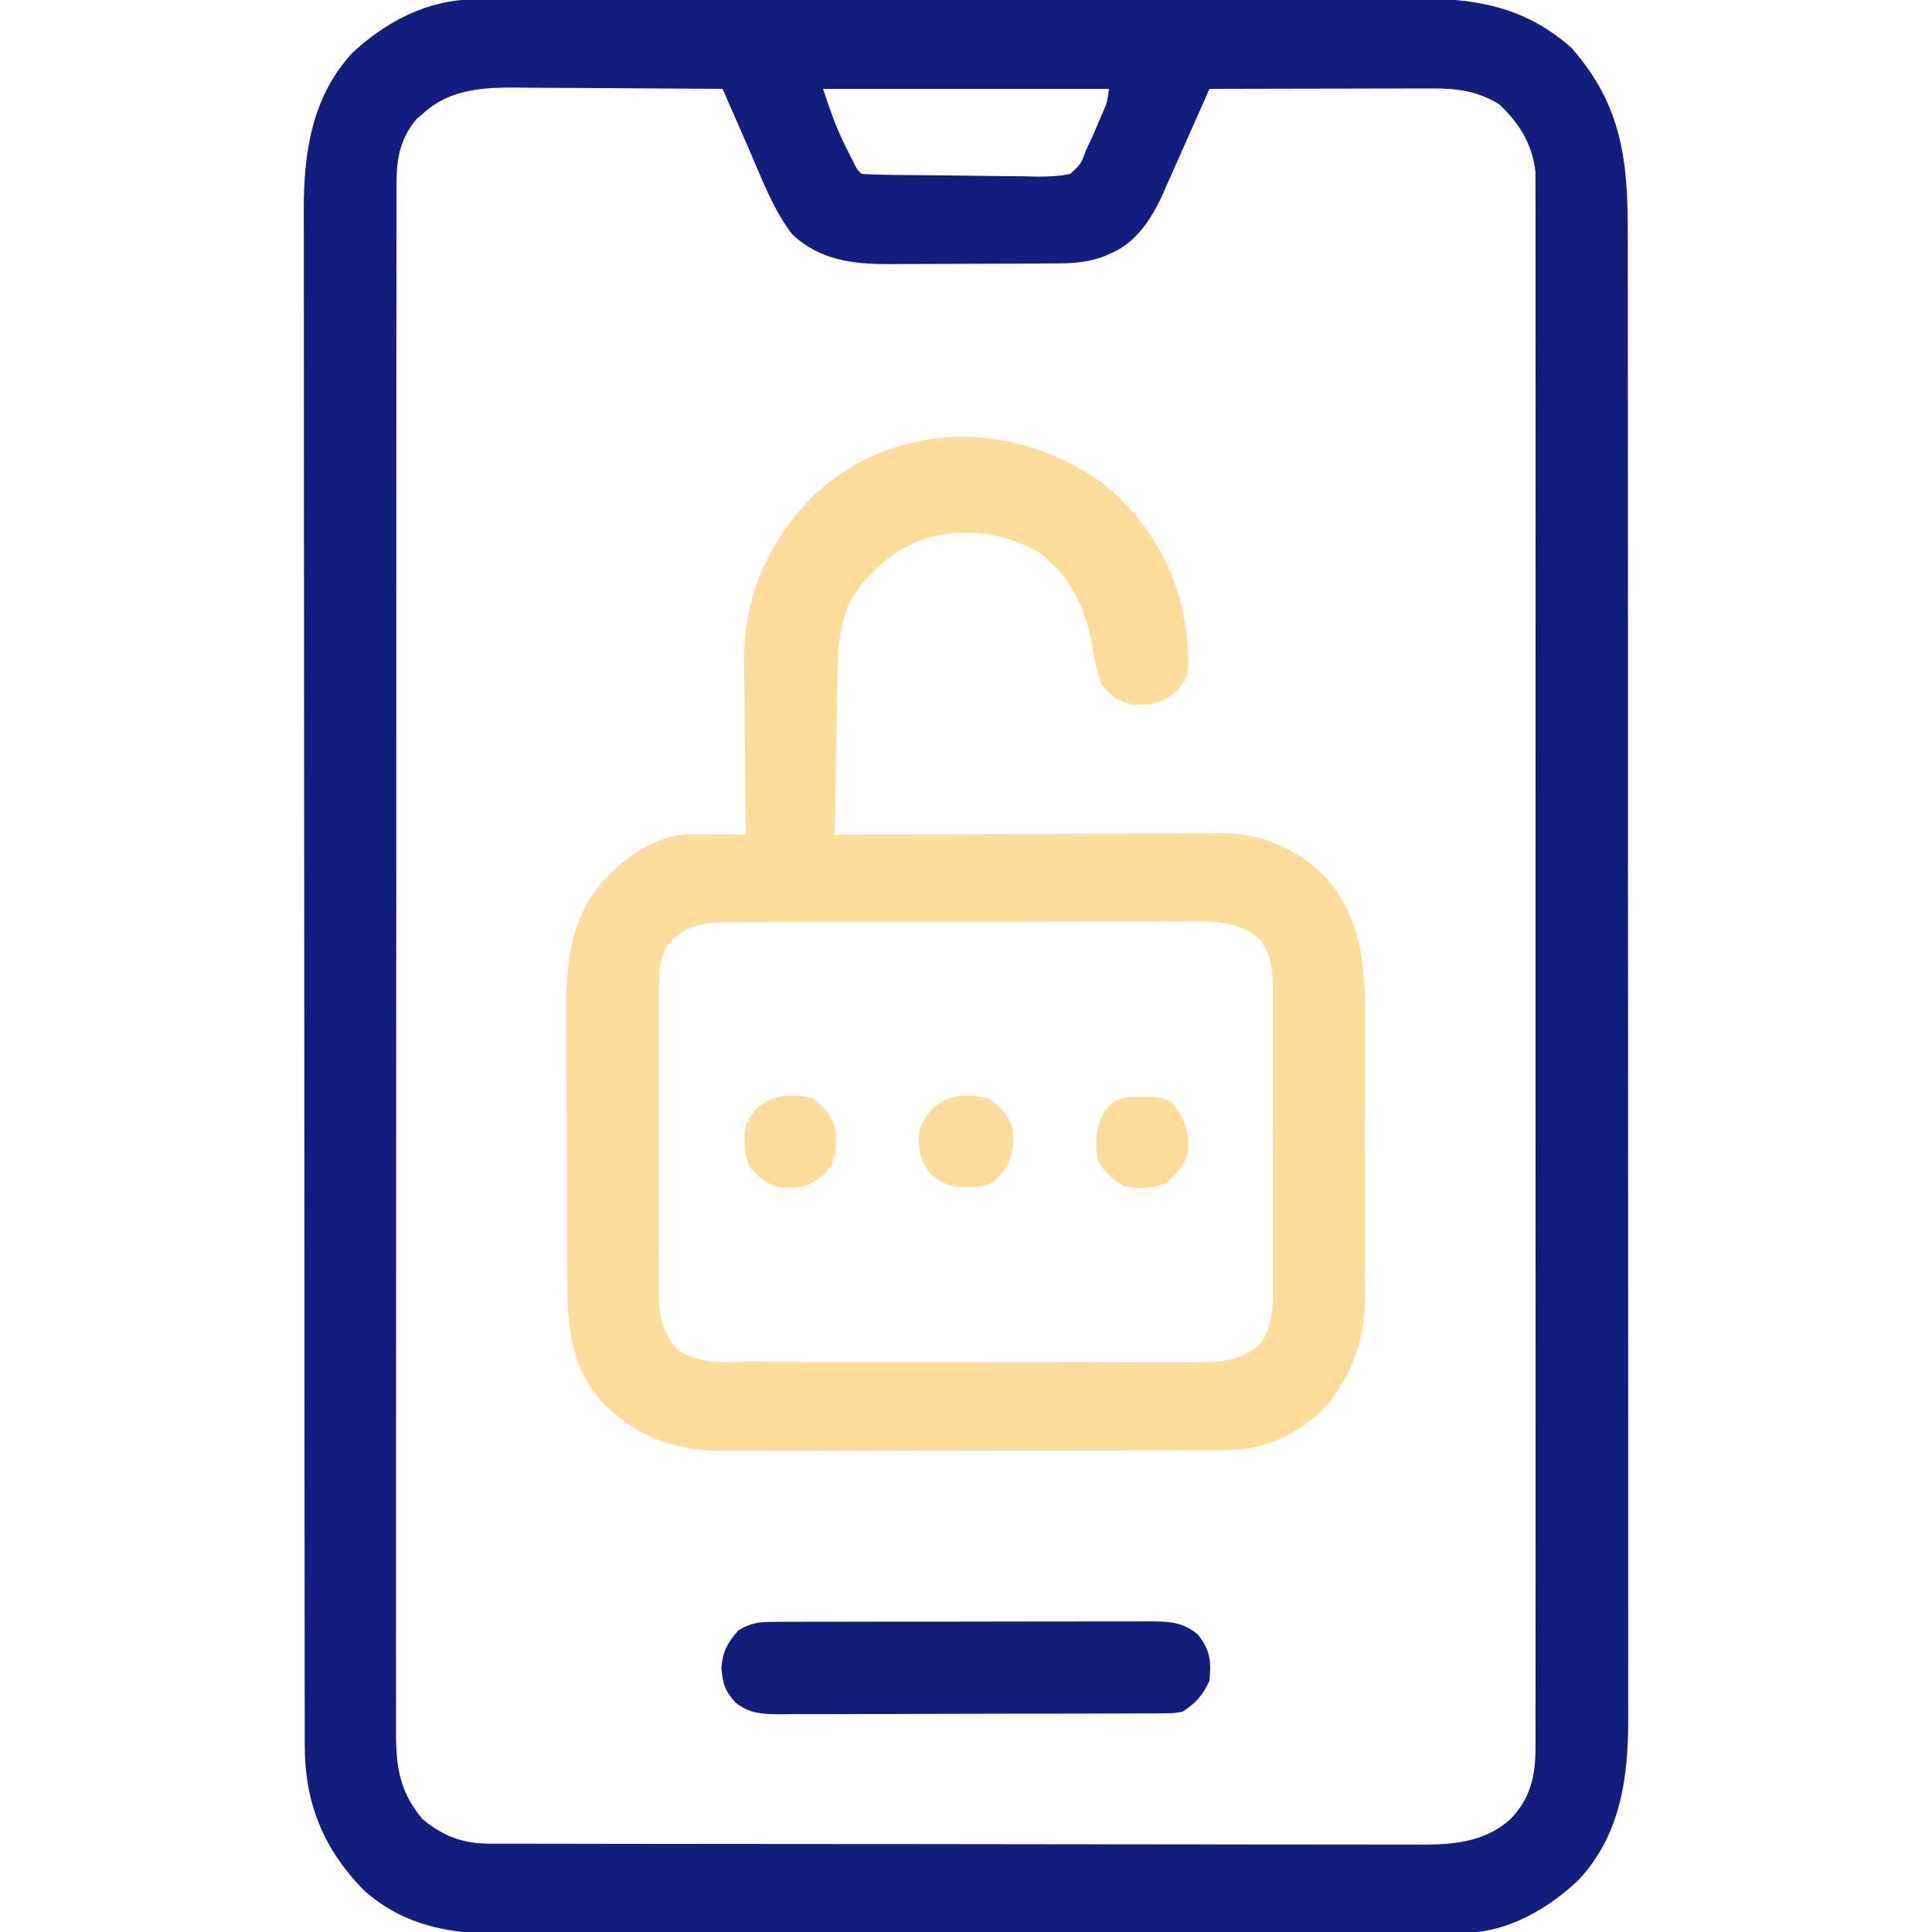<svg xmlns="http://www.w3.org/2000/svg" width="500" height="500"><path d="M0 0 C0.922 -0.004 1.843 -0.009 2.793 -0.014 C3.796 -0.013 4.8 -0.013 5.834 -0.013 C7.444 -0.018 7.444 -0.018 9.086 -0.024 C12.689 -0.035 16.291 -0.039 19.894 -0.043 C22.474 -0.049 25.055 -0.056 27.636 -0.063 C35.384 -0.082 43.133 -0.093 50.882 -0.101 C54.536 -0.106 58.189 -0.111 61.842 -0.116 C73.995 -0.133 86.147 -0.148 98.299 -0.155 C101.451 -0.157 104.602 -0.159 107.754 -0.161 C108.537 -0.161 109.321 -0.162 110.128 -0.162 C122.806 -0.171 135.484 -0.196 148.162 -0.229 C161.193 -0.262 174.223 -0.28 187.254 -0.283 C194.564 -0.285 201.874 -0.294 209.185 -0.319 C216.066 -0.343 222.948 -0.347 229.829 -0.337 C232.349 -0.336 234.869 -0.342 237.389 -0.356 C255.43 -0.449 269.868 0.033 283.986 12.509 C296.843 27.104 298.606 41.246 298.559 60.169 C298.562 61.886 298.566 63.603 298.57 65.32 C298.581 70.015 298.578 74.71 298.574 79.405 C298.572 84.477 298.581 89.55 298.588 94.622 C298.601 104.55 298.603 114.478 298.6 124.406 C298.599 132.477 298.6 140.548 298.605 148.618 C298.605 149.768 298.606 150.918 298.606 152.102 C298.608 154.437 298.609 156.773 298.61 159.109 C298.621 180.999 298.619 202.89 298.613 224.781 C298.608 244.799 298.619 264.817 298.638 284.835 C298.657 305.402 298.665 325.968 298.662 346.535 C298.66 358.077 298.662 369.618 298.676 381.16 C298.688 390.985 298.69 400.809 298.678 410.633 C298.672 415.644 298.671 420.654 298.683 425.664 C298.693 430.255 298.69 434.846 298.676 439.437 C298.674 441.093 298.676 442.749 298.684 444.405 C298.753 459.772 296.839 474.797 285.943 486.548 C278.356 493.864 267.562 500.24 256.783 500.271 C255.386 500.279 255.386 500.279 253.962 500.287 C252.425 500.287 252.425 500.287 250.857 500.288 C249.77 500.293 248.683 500.297 247.563 500.301 C243.901 500.315 240.24 500.321 236.578 500.327 C233.96 500.335 231.342 500.343 228.724 500.352 C220.851 500.376 212.978 500.391 205.105 500.404 C202.88 500.408 200.655 500.412 198.43 500.416 C184.603 500.441 170.776 500.463 156.948 500.475 C153.745 500.478 150.542 500.481 147.339 500.484 C146.543 500.485 145.747 500.486 144.926 500.487 C132.048 500.499 119.17 500.532 106.292 500.574 C93.059 500.617 79.827 500.64 66.594 500.645 C59.169 500.649 51.744 500.66 44.319 500.693 C37.991 500.722 31.663 500.732 25.335 500.721 C22.111 500.716 18.887 500.722 15.663 500.744 C-0.809 500.851 -15.378 500.889 -28.452 489.427 C-38.977 478.701 -43.819 466.844 -43.833 451.883 C-43.835 451.172 -43.837 450.461 -43.84 449.728 C-43.845 447.345 -43.844 444.963 -43.842 442.58 C-43.845 440.854 -43.848 439.129 -43.851 437.403 C-43.859 432.66 -43.861 427.918 -43.862 423.176 C-43.864 418.061 -43.871 412.946 -43.878 407.832 C-43.892 396.648 -43.898 385.464 -43.902 374.28 C-43.905 367.296 -43.909 360.313 -43.914 353.329 C-43.926 333.992 -43.936 314.656 -43.939 295.319 C-43.94 294.081 -43.94 292.844 -43.94 291.569 C-43.94 290.329 -43.941 289.088 -43.941 287.81 C-43.941 285.297 -43.942 282.783 -43.942 280.27 C-43.942 279.023 -43.943 277.776 -43.943 276.492 C-43.947 256.288 -43.964 236.085 -43.988 215.882 C-44.011 195.138 -44.024 174.394 -44.025 153.65 C-44.026 142.004 -44.032 130.357 -44.05 118.711 C-44.065 108.794 -44.07 98.877 -44.062 88.961 C-44.058 83.902 -44.059 78.844 -44.073 73.785 C-44.086 69.151 -44.085 64.516 -44.072 59.882 C-44.07 58.209 -44.074 56.536 -44.082 54.863 C-44.156 39.863 -42.087 25.285 -31.487 13.79 C-22.793 5.724 -12.035 0.027 0 0 Z M-13.077 29.384 C-13.703 29.926 -14.33 30.467 -14.975 31.025 C-19.142 36.116 -20.077 41.086 -20.082 47.533 C-20.087 48.247 -20.092 48.962 -20.096 49.699 C-20.108 52.088 -20.099 54.477 -20.09 56.867 C-20.094 58.6 -20.099 60.333 -20.106 62.065 C-20.12 66.823 -20.116 71.58 -20.109 76.337 C-20.104 81.47 -20.117 86.602 -20.127 91.734 C-20.144 101.787 -20.145 111.84 -20.14 121.893 C-20.136 130.063 -20.137 138.233 -20.142 146.403 C-20.143 147.566 -20.144 148.728 -20.145 149.926 C-20.146 152.287 -20.148 154.648 -20.149 157.01 C-20.163 179.158 -20.157 201.306 -20.146 223.454 C-20.136 243.721 -20.149 263.987 -20.173 284.254 C-20.197 305.06 -20.207 325.866 -20.2 346.672 C-20.197 358.355 -20.199 370.037 -20.217 381.72 C-20.231 391.665 -20.232 401.609 -20.214 411.554 C-20.206 416.629 -20.204 421.703 -20.219 426.777 C-20.233 431.423 -20.228 436.068 -20.209 440.713 C-20.205 442.393 -20.208 444.074 -20.218 445.754 C-20.276 455.742 -20.076 462.954 -13.327 470.947 C-8.13 475.278 -2.948 477.255 3.745 477.266 C5.08 477.271 5.08 477.271 6.442 477.277 C7.416 477.276 8.389 477.276 9.393 477.275 C10.949 477.279 10.949 477.279 12.537 477.284 C16.025 477.292 19.513 477.294 23.002 477.295 C25.498 477.3 27.995 477.305 30.492 477.31 C37.283 477.324 44.075 477.33 50.866 477.334 C55.109 477.337 59.352 477.341 63.595 477.346 C75.347 477.358 87.1 477.368 98.852 477.372 C99.604 477.372 100.356 477.372 101.131 477.372 C101.885 477.373 102.639 477.373 103.416 477.373 C104.943 477.374 106.471 477.374 107.998 477.374 C109.135 477.375 109.135 477.375 110.294 477.375 C122.564 477.379 134.834 477.397 147.103 477.42 C159.708 477.444 172.312 477.456 184.916 477.457 C191.99 477.458 199.064 477.464 206.138 477.482 C212.795 477.499 219.451 477.501 226.108 477.492 C228.548 477.491 230.989 477.495 233.429 477.505 C236.767 477.518 240.104 477.512 243.442 477.502 C244.882 477.514 244.882 477.514 246.352 477.526 C254.423 477.467 262.09 476.477 268.236 470.884 C273.297 465.661 274.673 459.82 274.676 452.749 C274.68 452.035 274.684 451.322 274.689 450.587 C274.7 448.202 274.689 445.818 274.679 443.433 C274.682 441.703 274.687 439.974 274.693 438.245 C274.706 433.497 274.7 428.749 274.69 424.001 C274.683 418.879 274.694 413.757 274.702 408.635 C274.716 398.602 274.713 388.57 274.704 378.537 C274.697 370.384 274.696 362.231 274.7 354.078 C274.7 352.918 274.7 351.759 274.701 350.564 C274.702 348.207 274.703 345.851 274.704 343.495 C274.712 321.395 274.703 299.295 274.686 277.195 C274.673 258.228 274.675 239.261 274.689 220.294 C274.705 198.274 274.712 176.253 274.702 154.233 C274.701 151.885 274.7 149.538 274.7 147.19 C274.699 145.457 274.699 145.457 274.698 143.69 C274.696 135.546 274.7 127.402 274.707 119.257 C274.715 109.334 274.713 99.411 274.697 89.487 C274.689 84.423 274.686 79.359 274.696 74.295 C274.705 69.66 274.7 65.025 274.684 60.39 C274.681 58.713 274.683 57.035 274.69 55.358 C274.699 53.078 274.69 50.799 274.676 48.52 C274.675 47.253 274.675 45.987 274.674 44.682 C273.915 37.52 270.505 32.012 265.298 27.134 C259.583 23.635 254.463 23.008 247.855 23.021 C246.575 23.021 245.294 23.021 243.974 23.021 C242.586 23.026 241.198 23.031 239.81 23.037 C238.382 23.038 236.954 23.04 235.527 23.041 C231.78 23.045 228.033 23.054 224.287 23.066 C220.459 23.076 216.632 23.08 212.804 23.085 C205.302 23.096 197.8 23.113 190.298 23.134 C189.875 24.097 189.452 25.06 189.016 26.052 C187.429 29.657 185.827 33.254 184.219 36.849 C183.528 38.4 182.842 39.952 182.159 41.507 C181.173 43.754 180.17 45.993 179.165 48.232 C178.868 48.918 178.571 49.603 178.265 50.31 C175.479 56.442 171.544 62.698 165.173 65.509 C164.531 65.806 163.889 66.102 163.228 66.408 C159.247 67.907 155.736 68.267 151.479 68.295 C149.721 68.31 149.721 68.31 147.928 68.324 C146.664 68.329 145.401 68.333 144.099 68.337 C142.794 68.343 141.489 68.349 140.145 68.355 C137.382 68.365 134.619 68.371 131.856 68.374 C128.337 68.38 124.818 68.404 121.299 68.432 C117.92 68.456 114.541 68.458 111.161 68.462 C109.908 68.475 108.655 68.487 107.363 68.5 C97.945 68.476 89.45 67.478 82.333 60.787 C77.397 54.354 74.497 46.532 71.298 39.134 C70.364 36.997 69.428 34.86 68.492 32.724 C67.093 29.528 65.695 26.331 64.298 23.134 C56.109 23.064 47.92 23.011 39.731 22.979 C35.927 22.963 32.124 22.942 28.321 22.908 C24.644 22.875 20.968 22.857 17.292 22.85 C15.895 22.844 14.499 22.833 13.102 22.817 C3.627 22.711 -5.675 22.7 -13.077 29.384 Z M90.298 23.134 C92.189 28.806 93.769 33.46 96.423 38.634 C96.941 39.655 97.459 40.676 97.993 41.728 C99.088 44.019 99.088 44.019 100.298 45.134 C101.964 45.259 103.635 45.315 105.305 45.343 C106.373 45.362 107.441 45.382 108.542 45.401 C113.436 45.459 118.33 45.508 123.225 45.539 C125.81 45.561 128.395 45.595 130.98 45.642 C134.697 45.709 138.413 45.736 142.13 45.755 C143.866 45.797 143.866 45.797 145.637 45.84 C148.643 45.832 151.361 45.771 154.298 45.134 C157.096 42.494 157.096 42.494 158.298 39.134 C158.86 37.953 159.422 36.773 160.001 35.556 C160.512 34.344 161.022 33.133 161.548 31.884 C161.95 30.948 161.95 30.948 162.361 29.994 C163.823 26.679 163.823 26.679 164.298 23.134 C139.878 23.134 115.458 23.134 90.298 23.134 Z " fill="#111E7B" transform="translate(122.702,-0.134)"></path><path d="M0 0 C12.44 10.546 19.534 24.137 21.035 40.324 C21.458 49.145 21.458 49.145 18.375 52.938 C14.515 56.338 12.094 56.667 7.074 56.586 C3.093 56.011 1.309 54.246 -1.25 51.25 C-2.201 48.443 -2.802 46.132 -3.25 43.25 C-4.906 32.665 -8.514 23.95 -17.25 17.25 C-26.462 12.042 -36.247 10.655 -46.5 13.5 C-55.128 16.43 -61.746 22.321 -66.391 30.18 C-69.626 37.316 -69.443 44.884 -69.566 52.555 C-69.598 54.173 -69.598 54.173 -69.629 55.825 C-69.695 59.258 -69.754 62.692 -69.812 66.125 C-69.856 68.458 -69.899 70.792 -69.943 73.125 C-70.05 78.833 -70.152 84.542 -70.25 90.25 C-69.701 90.247 -69.152 90.244 -68.586 90.242 C-55.197 90.175 -41.809 90.126 -28.42 90.095 C-21.945 90.079 -15.471 90.058 -8.996 90.024 C-2.746 89.991 3.505 89.973 9.755 89.965 C12.138 89.96 14.52 89.949 16.903 89.933 C20.245 89.911 23.586 89.908 26.928 89.909 C27.909 89.899 28.89 89.888 29.901 89.877 C40.337 89.924 48.895 93.72 56.512 100.914 C68.11 113.71 67.054 129.68 67.016 145.914 C67.017 147.917 67.019 149.92 67.021 151.923 C67.024 156.104 67.02 160.284 67.011 164.465 C66.999 169.805 67.006 175.146 67.018 180.486 C67.025 184.616 67.023 188.746 67.018 192.876 C67.016 194.845 67.018 196.813 67.023 198.782 C67.028 201.538 67.02 204.293 67.009 207.049 C67.013 207.851 67.017 208.652 67.021 209.477 C66.935 221.096 63.709 230.728 55.809 239.359 C48.952 245.656 40.818 249.488 31.477 249.517 C30.238 249.526 28.999 249.534 27.722 249.543 C26.362 249.543 25.002 249.542 23.642 249.541 C22.199 249.547 20.756 249.553 19.313 249.561 C15.404 249.579 11.495 249.583 7.585 249.585 C5.139 249.586 2.693 249.59 0.247 249.596 C-8.297 249.614 -16.841 249.622 -25.386 249.621 C-33.333 249.619 -41.279 249.64 -49.226 249.672 C-56.063 249.698 -62.899 249.709 -69.736 249.708 C-73.813 249.707 -77.89 249.713 -81.967 249.734 C-85.805 249.754 -89.643 249.754 -93.481 249.739 C-94.883 249.737 -96.285 249.742 -97.687 249.754 C-110.964 249.861 -120.25 246.787 -129.938 237.66 C-137.995 229.099 -139.391 218.431 -139.427 207.146 C-139.434 206.249 -139.44 205.353 -139.447 204.429 C-139.467 201.472 -139.478 198.515 -139.488 195.559 C-139.492 194.543 -139.496 193.528 -139.501 192.482 C-139.521 187.105 -139.536 181.728 -139.545 176.35 C-139.556 170.825 -139.591 165.3 -139.63 159.775 C-139.657 155.502 -139.665 151.228 -139.668 146.955 C-139.673 144.92 -139.685 142.885 -139.703 140.85 C-139.828 126.406 -139.863 112.372 -129.25 101.25 C-123.613 95.56 -116.473 90.601 -108.235 90.136 C-107.544 90.142 -106.853 90.147 -106.141 90.152 C-105.387 90.156 -104.632 90.159 -103.855 90.162 C-103.078 90.17 -102.301 90.179 -101.5 90.188 C-100.707 90.192 -99.914 90.197 -99.098 90.201 C-97.148 90.213 -95.199 90.231 -93.25 90.25 C-93.259 89.59 -93.268 88.93 -93.277 88.249 C-93.366 81.322 -93.426 74.394 -93.47 67.466 C-93.49 64.887 -93.517 62.308 -93.552 59.729 C-93.601 56.003 -93.623 52.277 -93.641 48.551 C-93.661 47.415 -93.682 46.279 -93.703 45.108 C-93.708 28.793 -87.554 14.583 -76.215 3.02 C-55.017 -17.469 -22.93 -17.302 0 0 Z M-113.593 118.863 C-115.731 123.234 -115.813 126.649 -115.768 131.449 C-115.775 132.355 -115.782 133.262 -115.789 134.196 C-115.806 137.182 -115.795 140.167 -115.781 143.152 C-115.784 145.235 -115.788 147.317 -115.793 149.399 C-115.799 153.759 -115.79 158.119 -115.771 162.479 C-115.749 168.059 -115.762 173.638 -115.786 179.218 C-115.8 183.517 -115.796 187.815 -115.785 192.114 C-115.783 194.171 -115.786 196.228 -115.795 198.285 C-115.805 201.164 -115.79 204.042 -115.768 206.922 C-115.776 207.766 -115.784 208.61 -115.792 209.48 C-115.711 215.196 -114.726 218.644 -111.25 223.25 C-105.748 227.593 -98.689 226.678 -92.012 226.654 C-90.663 226.66 -89.314 226.667 -87.965 226.675 C-84.312 226.693 -80.659 226.692 -77.006 226.686 C-73.952 226.683 -70.898 226.689 -67.844 226.695 C-60.636 226.709 -53.429 226.707 -46.222 226.696 C-38.796 226.685 -31.371 226.699 -23.946 226.725 C-17.561 226.748 -11.176 226.754 -4.791 226.748 C-0.982 226.745 2.827 226.747 6.636 226.765 C10.219 226.78 13.802 226.776 17.385 226.757 C19.319 226.752 21.254 226.766 23.188 226.781 C29.862 226.725 34.495 226.568 39.75 222.25 C43.208 217.406 43.18 212.854 43.138 207.127 C43.143 206.229 43.149 205.33 43.154 204.405 C43.167 201.447 43.159 198.489 43.148 195.531 C43.15 193.469 43.153 191.407 43.157 189.345 C43.162 185.028 43.155 180.71 43.141 176.393 C43.124 170.865 43.134 165.337 43.152 159.809 C43.163 155.552 43.159 151.295 43.151 147.039 C43.149 145 43.152 142.962 43.159 140.924 C43.167 138.074 43.155 135.224 43.138 132.373 C43.147 131.115 43.147 131.115 43.157 129.832 C43.104 124.938 42.684 121.36 39.75 117.25 C33.552 112.156 27.134 112.689 19.383 112.748 C18.032 112.745 16.681 112.739 15.33 112.732 C11.677 112.718 8.025 112.729 4.372 112.746 C0.541 112.76 -3.289 112.753 -7.119 112.749 C-13.549 112.747 -19.979 112.76 -26.408 112.783 C-33.835 112.81 -41.26 112.812 -48.686 112.8 C-55.842 112.789 -62.997 112.795 -70.152 112.81 C-73.192 112.815 -76.232 112.815 -79.273 112.811 C-82.854 112.806 -86.435 112.816 -90.016 112.838 C-91.952 112.846 -93.888 112.839 -95.824 112.832 C-103.297 112.896 -108.358 113.025 -113.593 118.863 Z " fill="#FFDB9C" transform="translate(286.25,125.75)"></path><path d="M0 0 C0.924 -0.007 1.848 -0.014 2.799 -0.021 C3.806 -0.019 4.812 -0.017 5.849 -0.014 C6.914 -0.019 7.98 -0.024 9.078 -0.029 C12.603 -0.043 16.128 -0.042 19.654 -0.04 C22.102 -0.044 24.551 -0.048 27 -0.053 C32.133 -0.061 37.267 -0.06 42.401 -0.055 C48.983 -0.049 55.565 -0.066 62.147 -0.089 C67.204 -0.104 72.261 -0.105 77.318 -0.102 C79.745 -0.102 82.172 -0.108 84.599 -0.118 C87.991 -0.13 91.383 -0.123 94.775 -0.112 C95.779 -0.119 96.783 -0.127 97.818 -0.135 C102.801 -0.097 106.371 -0.061 110.377 3.261 C113.546 7.195 113.91 10.281 113.377 15.261 C111.686 18.98 109.806 21.087 106.377 23.261 C104.152 23.644 104.152 23.644 101.684 23.655 C100.745 23.666 99.806 23.678 98.838 23.689 C97.814 23.687 96.791 23.684 95.736 23.681 C94.653 23.689 93.57 23.698 92.454 23.706 C88.868 23.73 85.283 23.731 81.697 23.729 C79.206 23.737 76.715 23.744 74.224 23.753 C69 23.766 63.777 23.768 58.553 23.762 C53.189 23.756 47.825 23.77 42.461 23.803 C35.985 23.842 29.51 23.856 23.034 23.852 C20.567 23.854 18.099 23.863 15.631 23.881 C12.178 23.903 8.728 23.894 5.276 23.876 C3.746 23.896 3.746 23.896 2.186 23.916 C-2.331 23.863 -5.611 23.777 -9.242 20.91 C-12.053 17.783 -12.544 16.1 -12.936 11.948 C-12.564 7.559 -11.43 5.613 -8.623 2.261 C-5.675 0.427 -3.446 0.009 0 0 Z " fill="#111E7A" transform="translate(199.623,419.739)"></path><path d="M0 0 C3.62 1.893 5.688 4.065 7 8 C7.401 12.252 7.264 14.501 5.25 18.312 C2.03 22.158 2.03 22.158 -1 23 C-6.312 23.422 -9.738 23.532 -14 20 C-17.17 16.065 -17.533 12.979 -17 8 C-13.487 0.272 -8.012 -1.375 0 0 Z " fill="#FFDB9C" transform="translate(255,284)"></path><path d="M0 0 C0.875 -0.003 1.751 -0.005 2.652 -0.008 C5.062 0.125 5.062 0.125 8.062 1.125 C11.678 5.258 12.753 8.583 12.527 13.938 C11.728 17.701 9.821 19.498 7.062 22.125 C3.578 23.867 -0.136 23.712 -3.938 23.125 C-7.012 21.422 -9.344 19.313 -10.938 16.125 C-11.526 11.304 -11.383 7.957 -9.062 3.625 C-6.052 0.083 -4.487 -0.013 0 0 Z " fill="#FFDB9C" transform="translate(294.938,283.875)"></path><path d="M0 0 C3.253 2.523 5.688 4.77 6.273 8.953 C6.463 13.247 6.434 16.096 3.625 19.5 C-0.192 23.135 -2.558 23.392 -7.672 23.359 C-11.59 22.755 -13.304 20.831 -16 18 C-17.735 14.53 -17.471 10.793 -17 7 C-13.16 -0.414 -7.865 -1.154 0 0 Z " fill="#FFDB9C" transform="translate(210,284)"></path></svg>